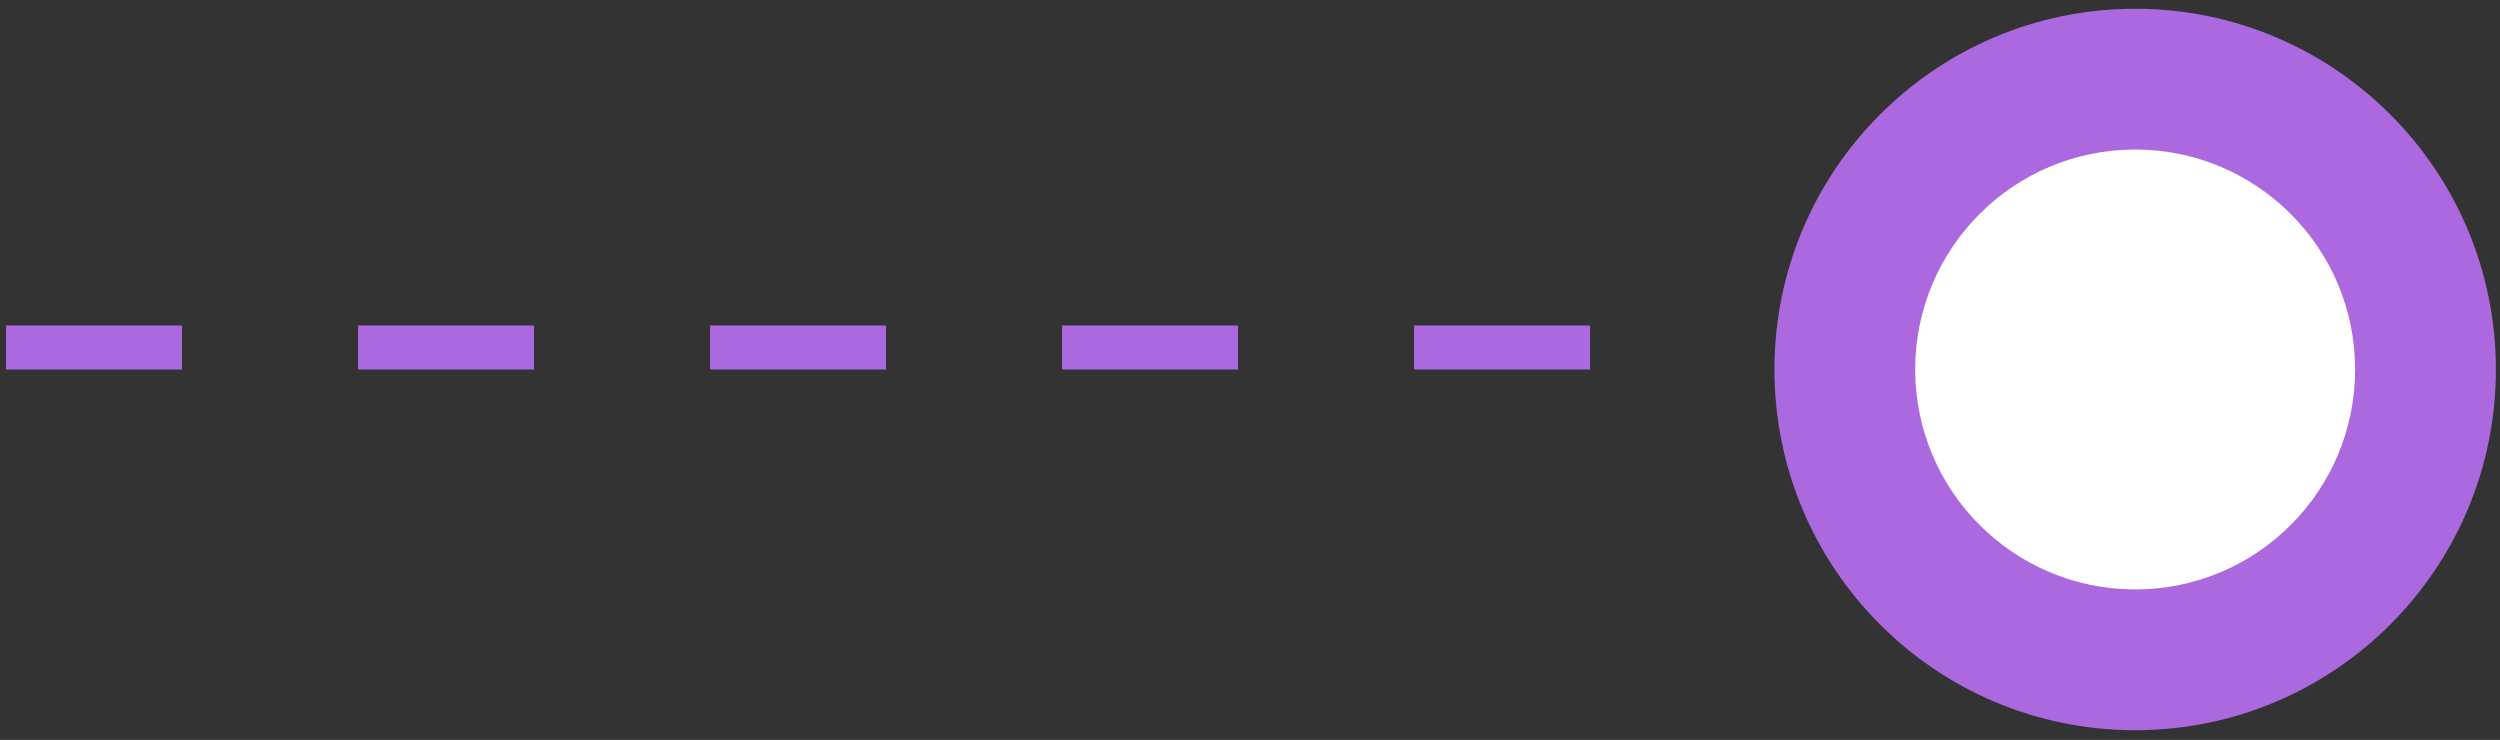 <svg width="223" height="66" viewBox="0 0 223 66" fill="none" xmlns="http://www.w3.org/2000/svg">
<rect x="0" y="0" width="223" height="66" fill="#333333" stroke="none"/>
<circle cx="190.457" cy="32.958" r="32.176" fill="#AC69DF"/>
<circle cx="190.456" cy="32.957" r="19.62" fill="white"/>
<line x1="0.536" y1="30.995" x2="144.153" y2="30.995" stroke="#AC69DF" stroke-width="3.924" stroke-dasharray="15.7 15.7"/>
</svg>

